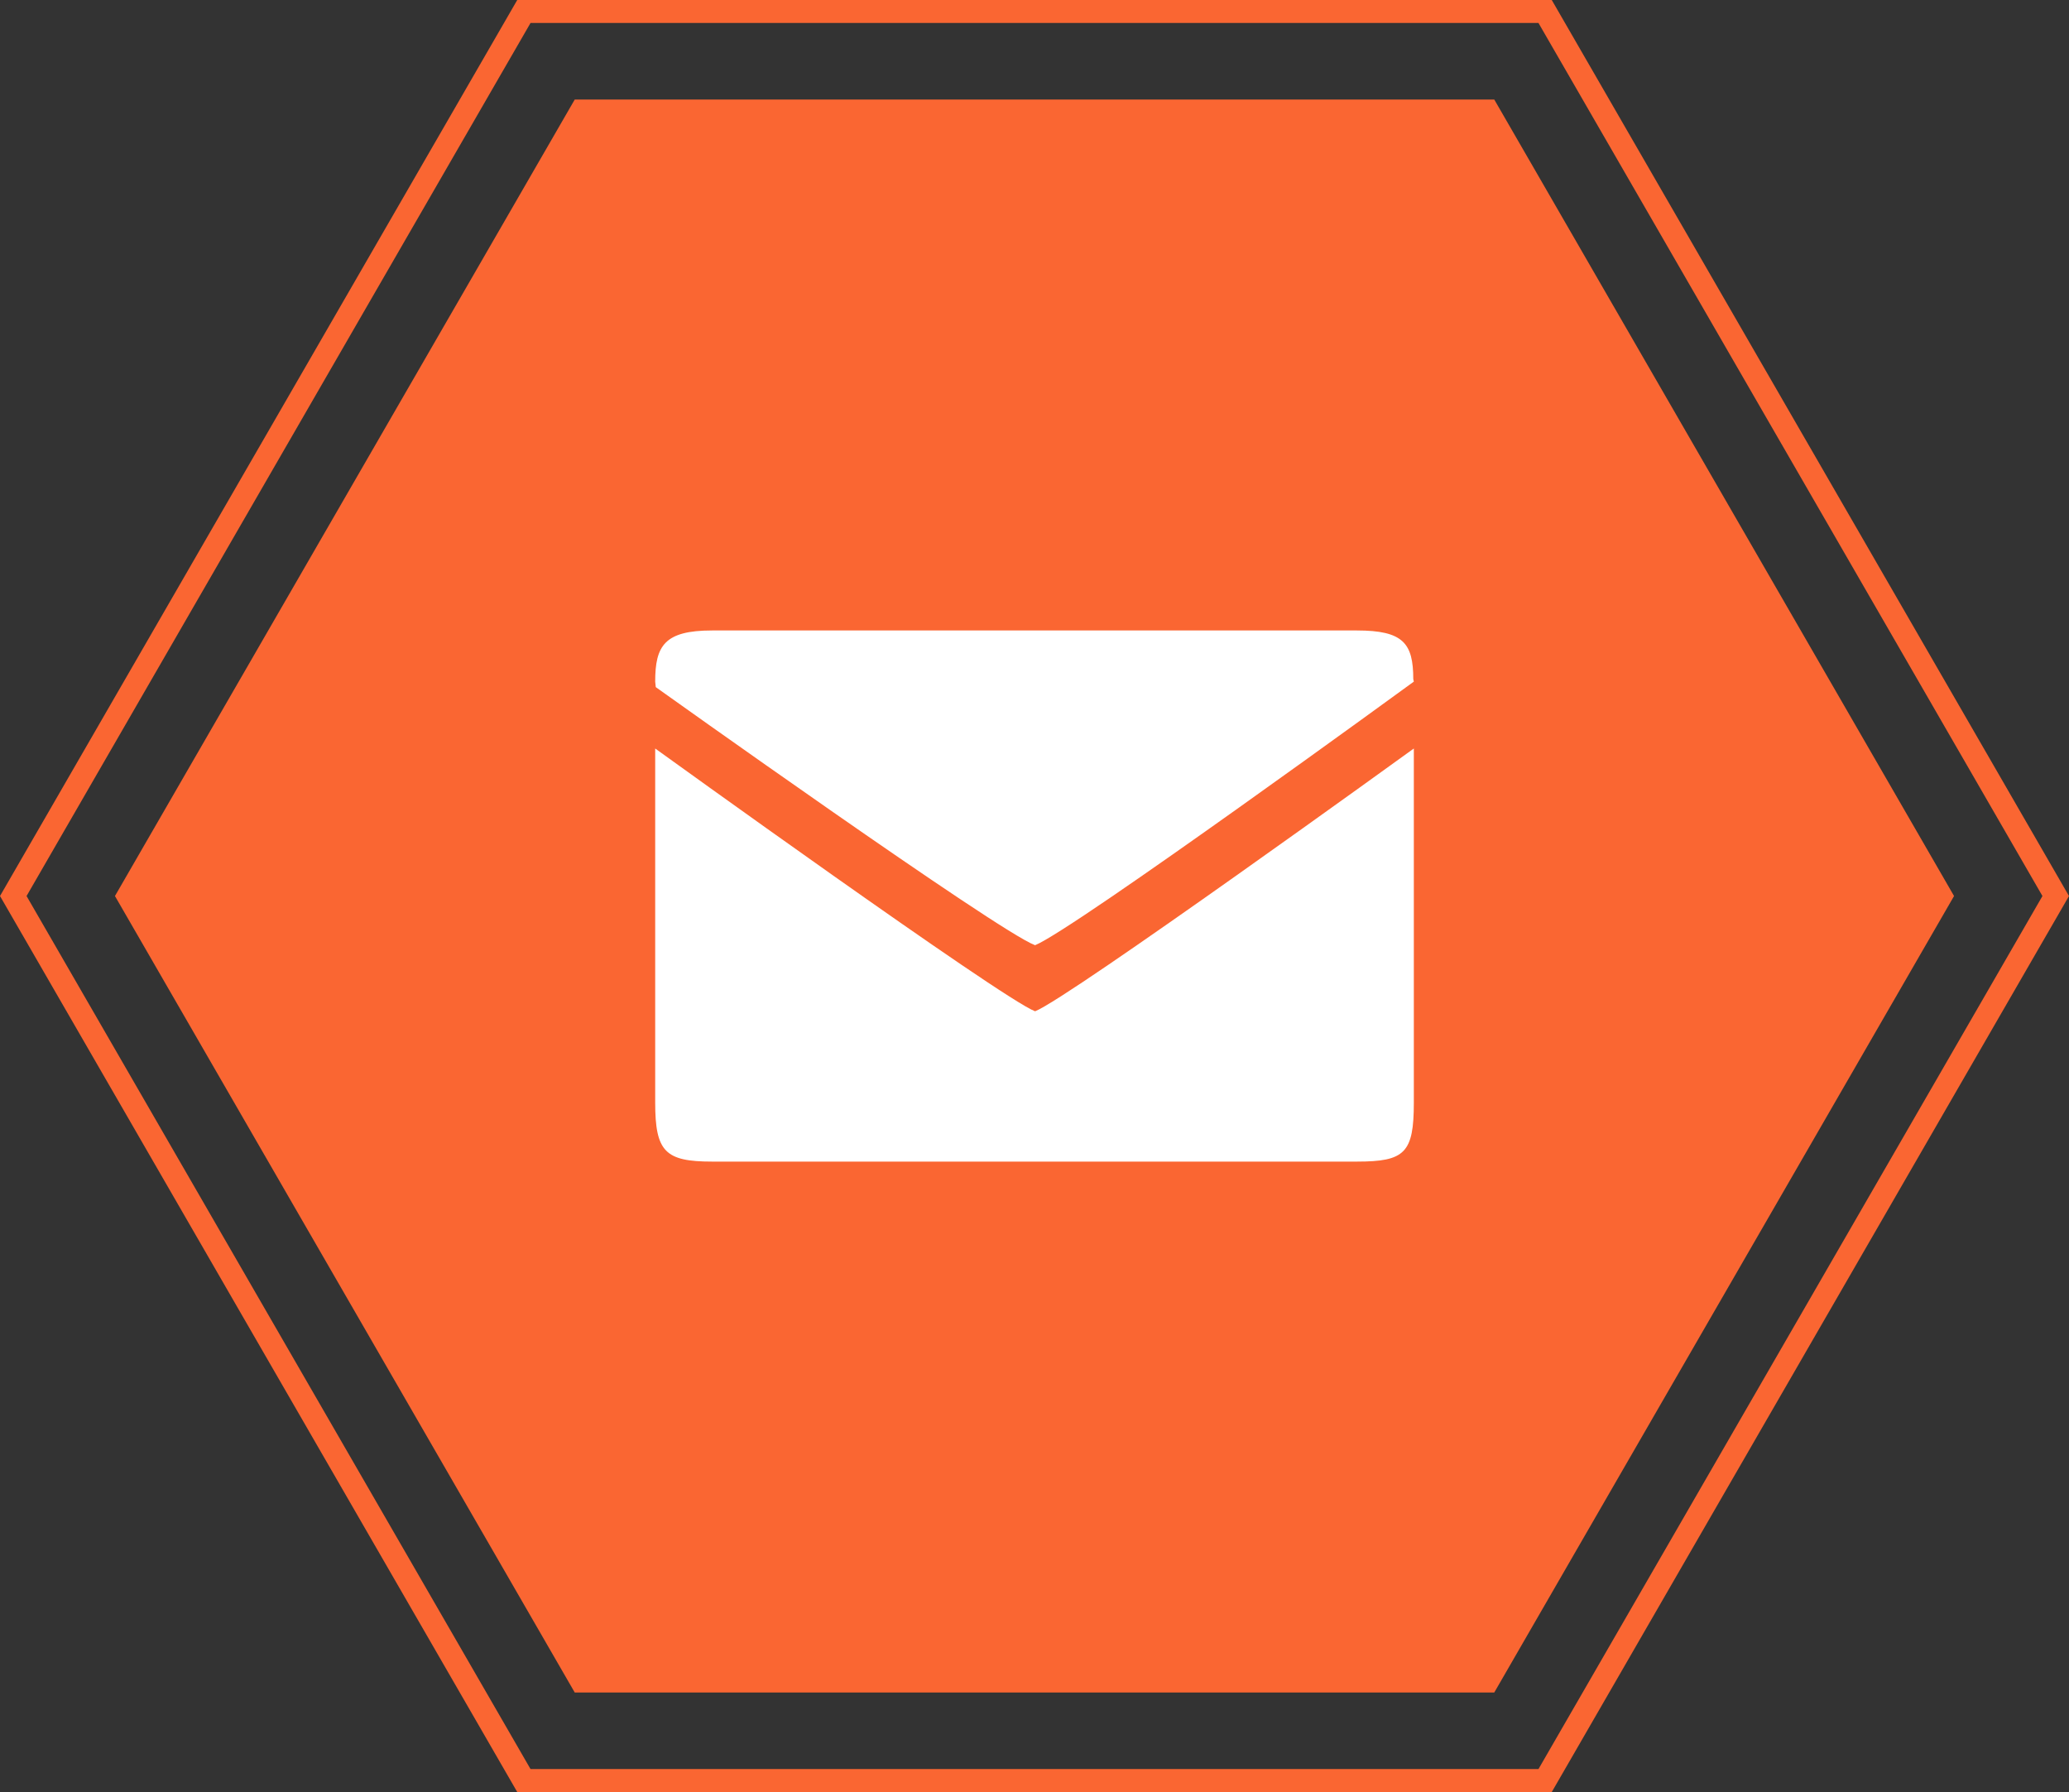 <svg xmlns:xlink="http://www.w3.org/1999/xlink" xmlns="http://www.w3.org/2000/svg" version="1.1" viewBox="0 0 100 86.603" height="86.603px" width="100px">
    <rect x="0" y="0" width="100" height="86.603" fill="#333333" stroke="none"/>
    <title>Group 13</title>
    <g fill-rule="evenodd" fill="none" stroke-width="1" stroke="none" id="🖥️-Desktop">
        <g transform="translate(-794, -1593.699)" id="Desktop_FAQ">
            <g transform="translate(515, 1446)" id="Group-29">
                <g transform="translate(279, 141)" id="Group-13">
                    <path transform="translate(50, 50) rotate(90) translate(-50, -50)" stroke-width="1.111" stroke="#FA6632" id="Polygon-Copy-10" d="M50,0.642 L92.746,25.321 L92.746,74.679 L50,99.358 L7.254,74.679 L7.254,25.321 L50,0.642 Z"></path>
                    <polygon points="50 5.556 88.49 27.778 88.49 72.222 50 94.444 11.51 72.222 11.51 27.778" transform="translate(50, 50) rotate(90) translate(-50, -50)" fill="#FA6632" id="Polygon-Copy-11"></polygon>
                    <g transform="translate(28, 28)" id="Email-Icon-3">
                        <rect height="44" width="44" y="0" x="0" id="Rectangle-Copy-347"></rect>
                        <g fill-rule="nonzero" fill="#FFFFFF" transform="translate(3.667, 9.167)" id="email-svgrepo-com">
                            <path id="Shape" d="M36.667,22.815 L36.667,5.704 C36.667,5.704 19.983,17.777 18.361,18.403 C16.766,17.805 0,5.704 0,5.704 L0,22.815 C0,25.191 0.486,25.667 2.75,25.667 L33.917,25.667 C36.235,25.667 36.667,25.249 36.667,22.815 Z M36.64,2.349 C36.64,0.618 36.153,0 33.917,0 L2.75,0 C0.449,0 0,0.741 0,2.472 L0.028,2.738 C0.028,2.738 16.591,14.563 18.361,15.21 C20.231,14.459 36.667,2.472 36.667,2.472 L36.64,2.349 Z"></path>
                        </g>
                    </g>
                </g>
            </g>
        </g>
    </g>
</svg>